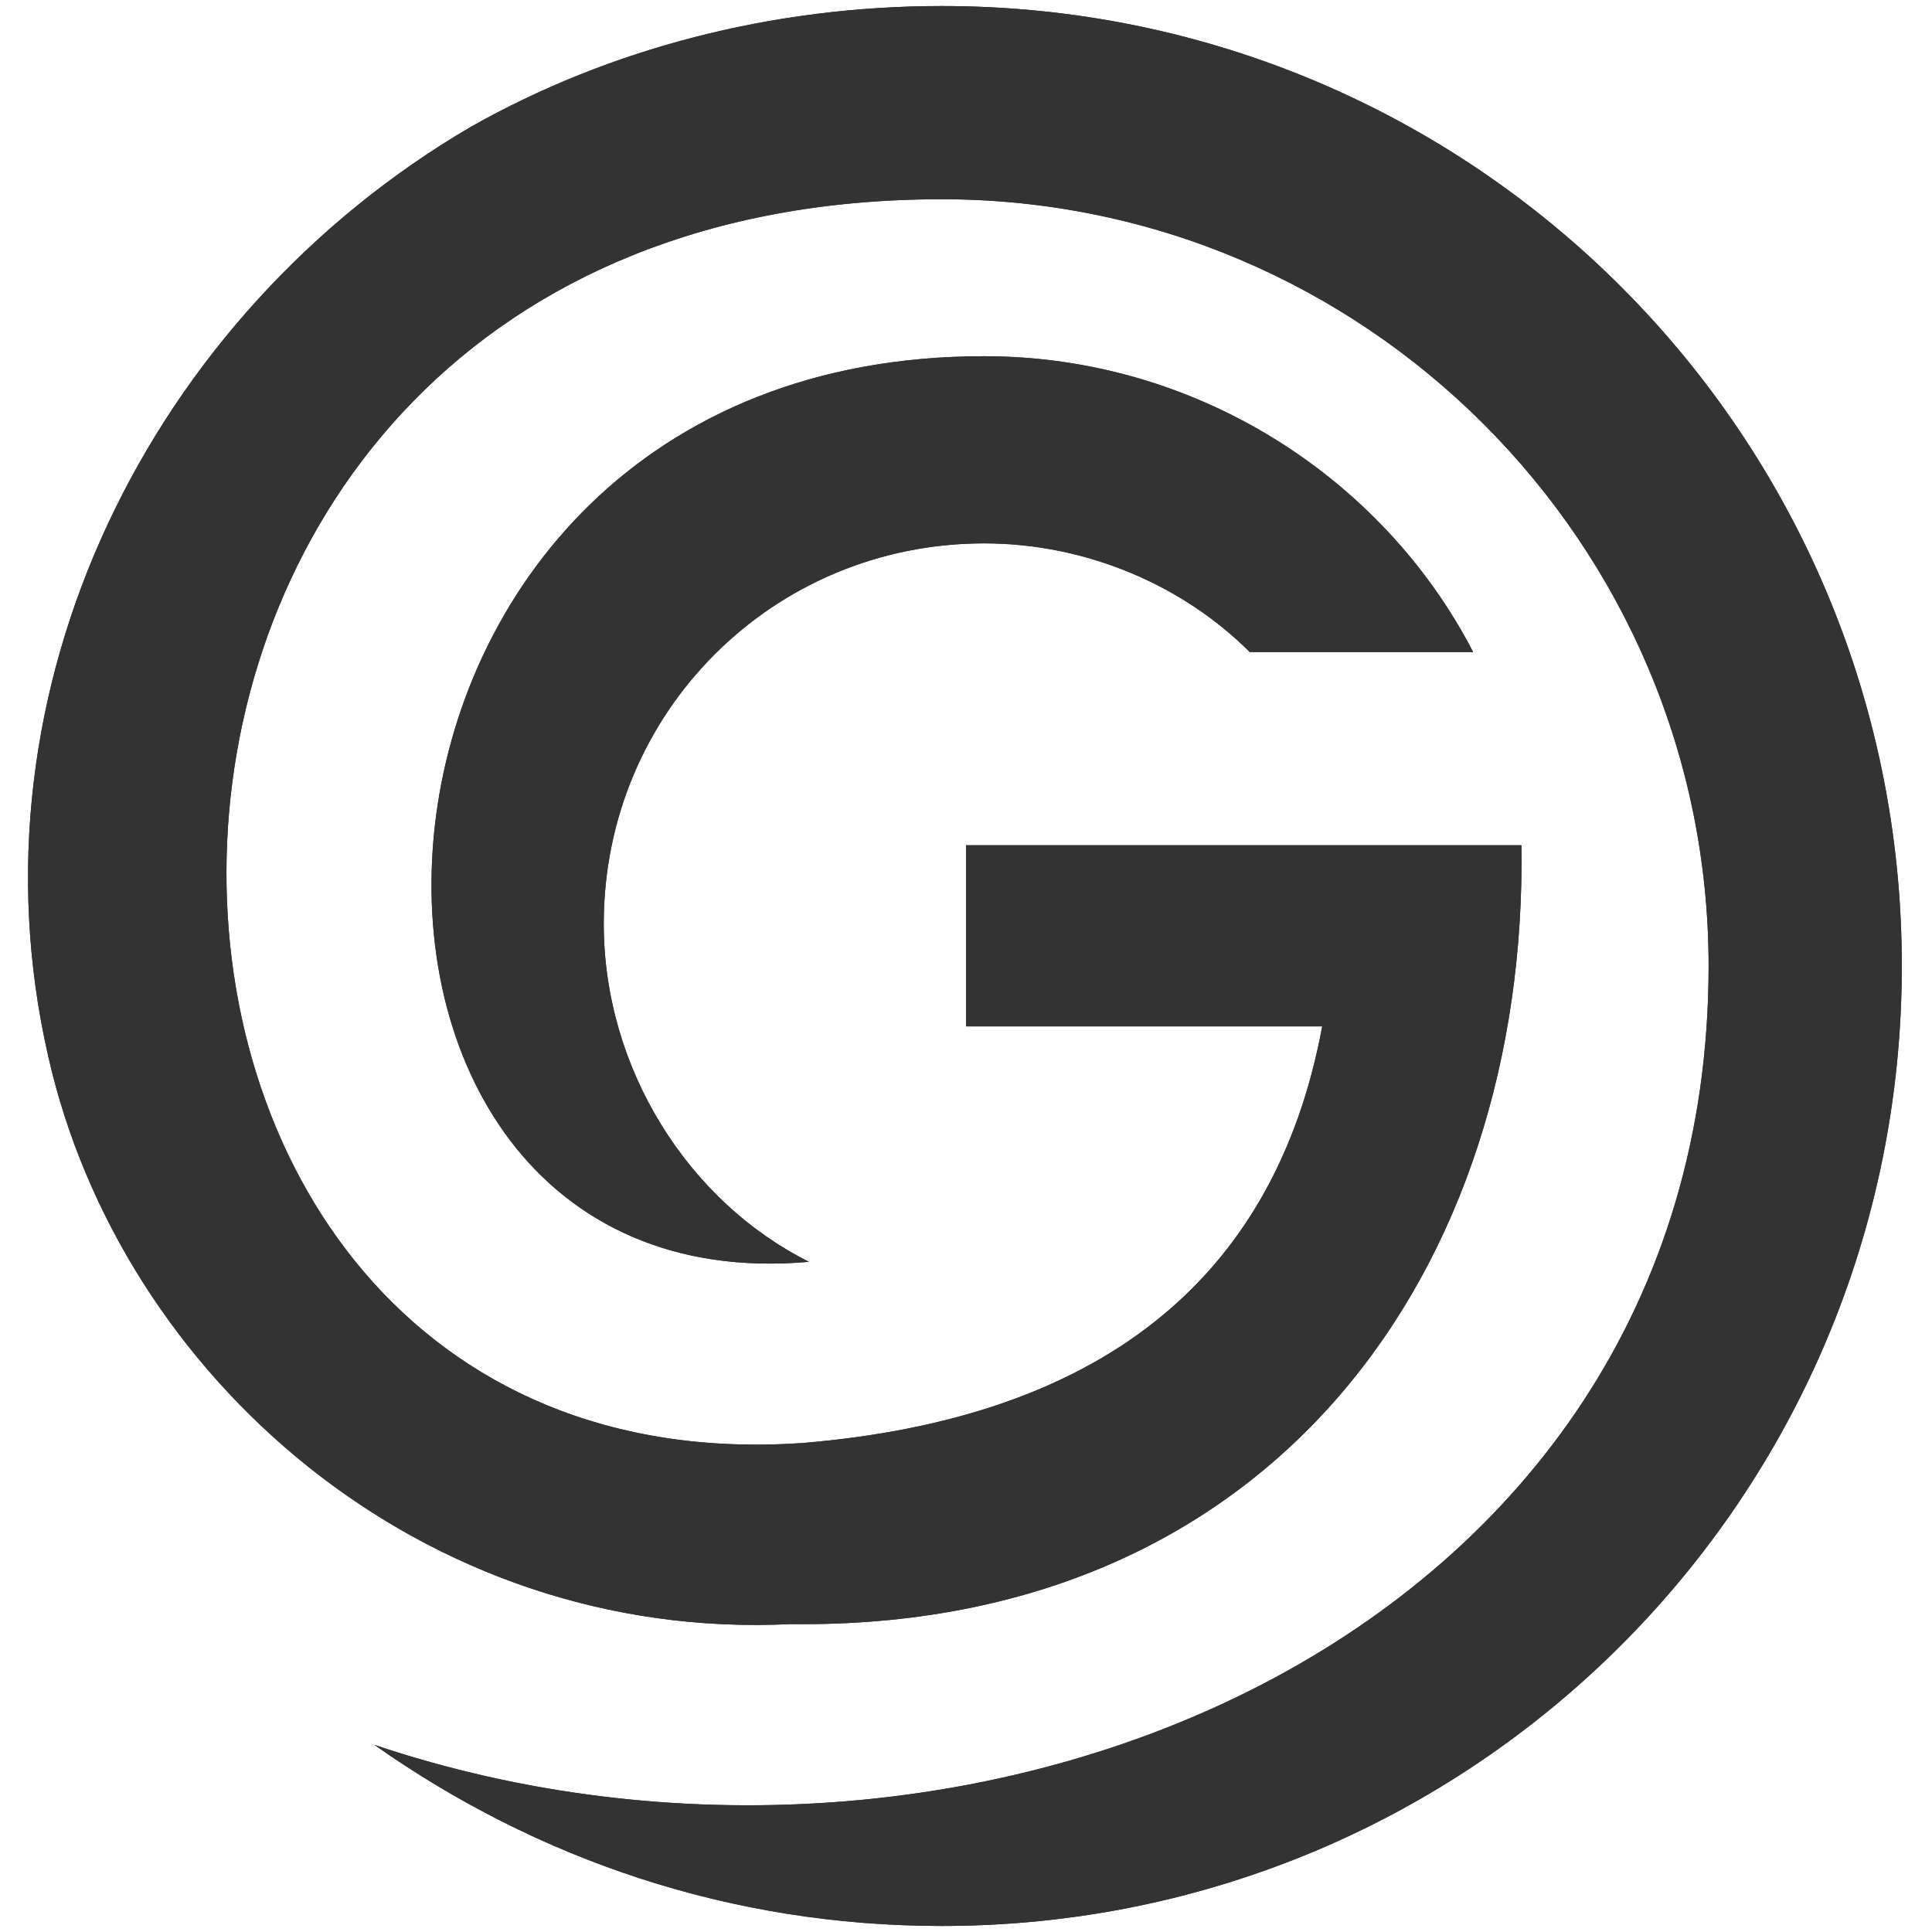 <?xml version="1.0" encoding="utf-8"?>
<!-- Generator: Adobe Illustrator 24.1.0, SVG Export Plug-In . SVG Version: 6.00 Build 0)  -->
<svg version="1.1" id="Layer_1" xmlns="http://www.w3.org/2000/svg" xmlns:xlink="http://www.w3.org/1999/xlink" x="0px" y="0px"
	 width="32px" height="32px" viewBox="0 0 32 32" style="enable-background:new 0 0 32 32;" xml:space="preserve">
<style type="text/css">
	.st0{clip-path:url(#SVGID_4_);fill:#333333;}
</style>
<g>
	<g>
		<g>
			<defs>
				<path id="SVGID_1_" d="M16.3,5.9c3.5,0,6.6,2,8.1,4.9h-3.7c-1.1-1.1-2.7-1.8-4.4-1.8c-3.5,0-6.3,2.8-6.3,6.3
					c0,2.4,1.4,4.6,3.4,5.6C4.4,21.7,4.9,5.9,16.3,5.9 M15.6,0.1c8.8,0,15.9,7.1,15.9,15.9c0,8.8-7.1,15.9-15.9,15.9
					c-3.5,0-6.7-1.1-9.4-3c9.8,3.3,22.1-1.7,22.1-12.9c0-7-5.7-12.7-12.7-12.7C0,3.3,0.4,24.8,13.3,23.9c4.8-0.4,7.8-2.6,8.6-6.9H16
					v-3h6.1h2.7h0.4c0.1,7-4.1,13-12.1,12.9C7,27.2,2,22.8,0.8,17.5c-1.4-6.1,1.7-12.3,7-15.4C10.1,0.8,12.8,0.1,15.6,0.1z"/>
			</defs>
			<clipPath id="SVGID_2_">
				<use xlink:href="#SVGID_1_"  style="overflow:visible;"/>
			</clipPath>
		</g>
	</g>
	<g>
		<g>
			<defs>
				<path id="SVGID_3_" d="M16.3,5.9c3.5,0,6.6,2,8.1,4.9h-3.7c-1.1-1.1-2.7-1.8-4.4-1.8c-3.5,0-6.3,2.8-6.3,6.3
					c0,2.4,1.4,4.6,3.4,5.6C4.4,21.7,4.9,5.9,16.3,5.9 M15.6,0.1c8.8,0,15.9,7.1,15.9,15.9c0,8.8-7.1,15.9-15.9,15.9
					c-3.5,0-6.7-1.1-9.4-3c9.8,3.3,22.1-1.7,22.1-12.9c0-7-5.7-12.7-12.7-12.7C0,3.3,0.4,24.8,13.3,23.9c4.8-0.4,7.8-2.6,8.6-6.9H16
					v-3h6.1h2.7h0.4c0.1,7-4.1,13-12.1,12.9C7,27.2,2,22.8,0.8,17.5c-1.4-6.1,1.7-12.3,7-15.4C10.1,0.8,12.8,0.1,15.6,0.1z"/>
			</defs>
			<use xlink:href="#SVGID_3_"  style="overflow:visible;fill-rule:evenodd;clip-rule:evenodd;fill:#333333;"/>
			<clipPath id="SVGID_4_">
				<use xlink:href="#SVGID_3_"  style="overflow:visible;"/>
			</clipPath>
			<rect x="-0.7" y="0.1" class="st0" width="32.2" height="32.1"/>
		</g>
	</g>
	<g>
		<g>
			<defs>
				<path id="SVGID_5_" d="M16.3,5.9c3.5,0,6.6,2,8.1,4.9h-3.7c-1.1-1.1-2.7-1.8-4.4-1.8c-3.5,0-6.3,2.8-6.3,6.3
					c0,2.4,1.4,4.6,3.4,5.6C4.4,21.7,4.9,5.9,16.3,5.9 M15.6,0.1c8.8,0,15.9,7.1,15.9,15.9c0,8.8-7.1,15.9-15.9,15.9
					c-3.5,0-6.7-1.1-9.4-3c9.8,3.3,22.1-1.7,22.1-12.9c0-7-5.7-12.7-12.7-12.7C0,3.3,0.4,24.8,13.3,23.9c4.8-0.4,7.8-2.6,8.6-6.9H16
					v-3h6.1h2.7h0.4c0.1,7-4.1,13-12.1,12.9C7,27.2,2,22.8,0.8,17.5c-1.4-6.1,1.7-12.3,7-15.4C10.1,0.8,12.8,0.1,15.6,0.1z"/>
			</defs>
			<clipPath id="SVGID_6_">
				<use xlink:href="#SVGID_5_"  style="overflow:visible;"/>
			</clipPath>
		</g>
	</g>
</g>
</svg>
